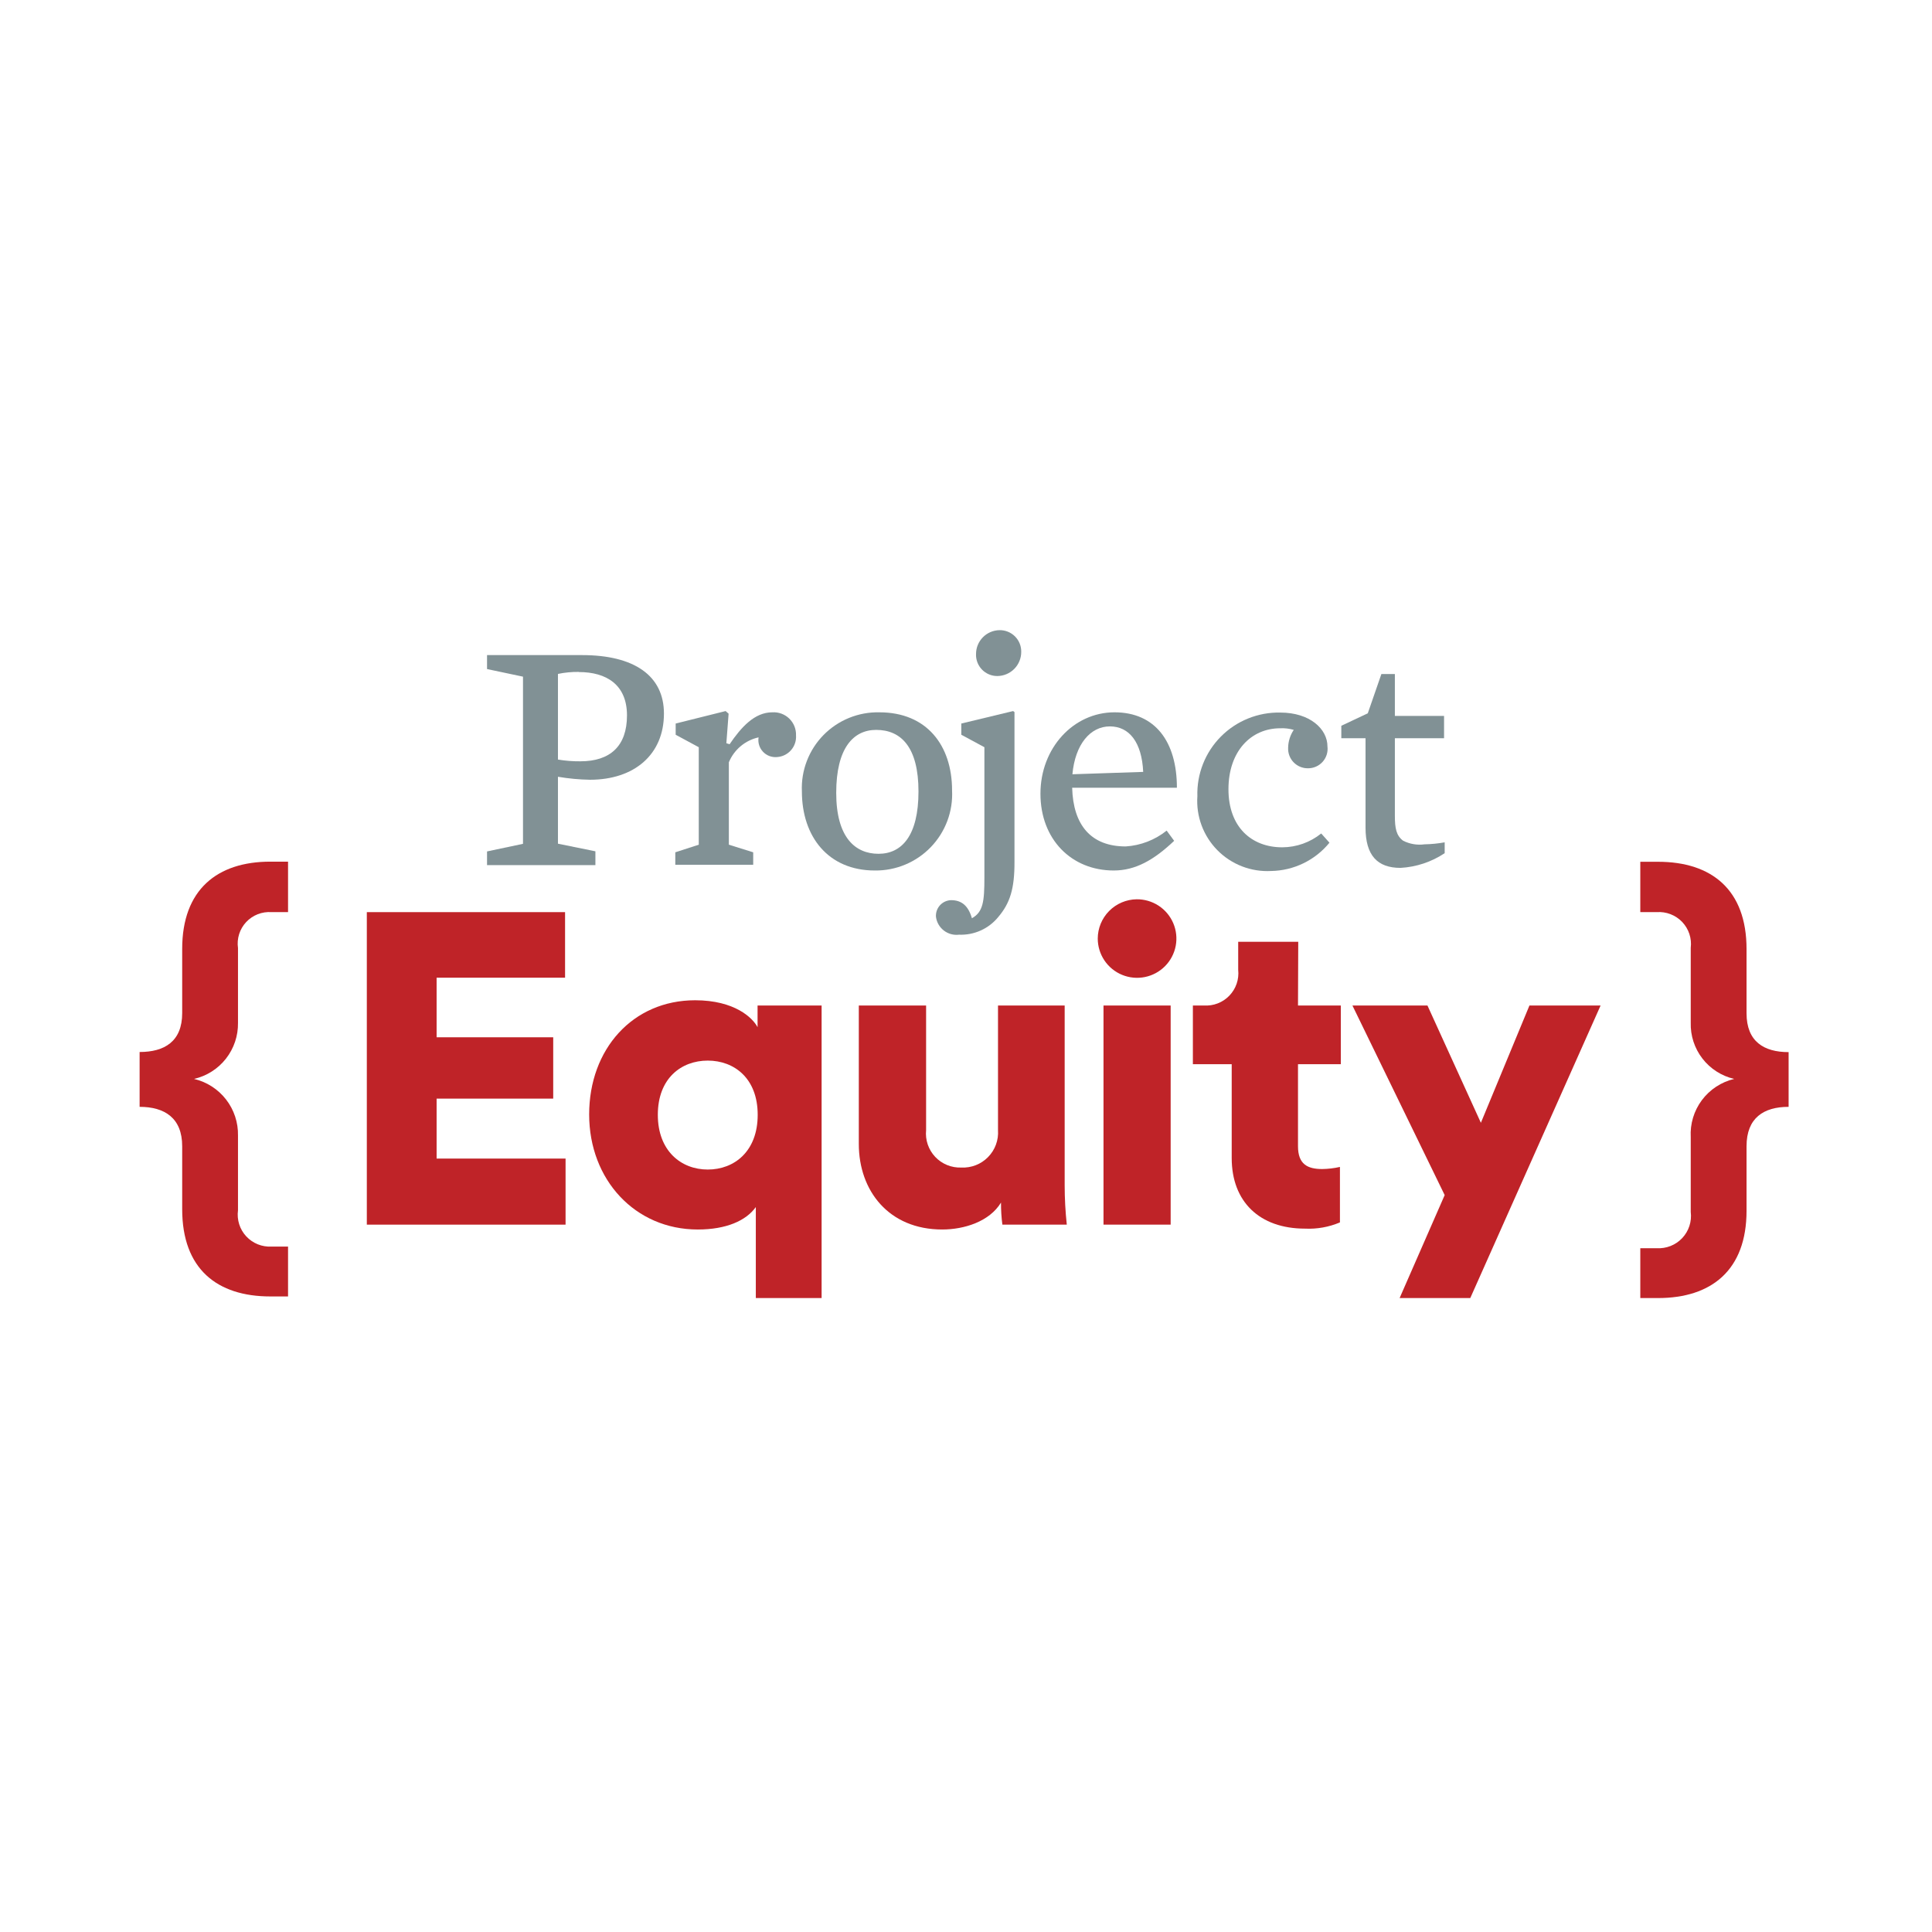<?xml version="1.0" encoding="UTF-8"?>
<svg xmlns="http://www.w3.org/2000/svg" width="512" height="512" viewBox="0 0 512 512" fill="none">
  <rect width="512" height="512" fill="white"></rect>
  <g clip-path="url(#clip0_9596_57460)">
    <path d="M156.365 206.642C153.515 206.594 150.673 206.329 147.863 205.849V223.589L157.788 225.604V229.271H129.071V225.637L138.599 223.622V179.322L129.071 177.307V173.607H154.248C168.077 173.607 175.951 179.058 175.951 189.101C175.951 200.035 168.011 206.642 156.365 206.642ZM153.388 178.067C151.532 178.042 149.68 178.219 147.863 178.596V201.291C149.83 201.618 151.823 201.773 153.818 201.753C161.692 201.753 166.158 197.723 166.158 189.596C166.158 181.47 160.732 178.1 153.388 178.1V178.067Z" fill="#819195"></path>
    <path d="M205.924 200.629C205.236 200.693 204.543 200.599 203.896 200.355C203.25 200.11 202.669 199.721 202.196 199.217C201.724 198.713 201.373 198.108 201.17 197.449C200.968 196.789 200.919 196.091 201.028 195.41C199.28 195.796 197.651 196.599 196.28 197.749C194.909 198.9 193.837 200.364 193.154 202.017V223.853L199.606 225.868V229.171H178.961V225.868L185.181 223.853V198.02L179.061 194.716V191.743L192.294 188.439L193.088 189.133L192.493 196.962L193.353 197.227C196.43 192.701 199.969 188.77 204.667 188.77C205.492 188.719 206.318 188.84 207.093 189.127C207.868 189.414 208.574 189.859 209.166 190.435C209.758 191.011 210.223 191.704 210.531 192.469C210.839 193.235 210.982 194.057 210.953 194.881C211.003 195.589 210.912 196.299 210.685 196.971C210.459 197.643 210.102 198.264 209.635 198.799C209.168 199.333 208.599 199.769 207.963 200.083C207.326 200.398 206.633 200.583 205.924 200.629Z" fill="#819195"></path>
    <path d="M231.829 230.692C219.488 230.692 212.508 221.706 212.508 209.715C212.389 206.969 212.837 204.229 213.822 201.662C214.807 199.096 216.308 196.759 218.234 194.796C220.16 192.833 222.469 191.285 225.018 190.249C227.567 189.212 230.301 188.709 233.053 188.771C245.558 188.771 252.307 197.492 252.307 209.45C252.448 212.21 252.02 214.969 251.051 217.557C250.082 220.145 248.592 222.507 246.673 224.497C244.754 226.488 242.446 228.065 239.893 229.13C237.34 230.195 234.596 230.727 231.829 230.692ZM232.193 193.429C226.138 193.429 221.606 198.252 221.606 210.111C221.606 221.971 226.668 226.265 232.821 226.265C238.975 226.265 243.408 221.475 243.408 209.748C243.408 198.02 238.809 193.429 232.193 193.429Z" fill="#819195"></path>
    <path d="M264.581 242.979C263.334 244.524 261.742 245.756 259.932 246.576C258.123 247.396 256.146 247.782 254.16 247.703C252.722 247.881 251.272 247.485 250.126 246.6C248.979 245.715 248.229 244.414 248.04 242.979C247.999 242.424 248.072 241.865 248.253 241.338C248.435 240.811 248.721 240.327 249.095 239.913C249.469 239.499 249.923 239.166 250.43 238.932C250.936 238.698 251.485 238.569 252.043 238.553C254.855 238.553 256.608 240.039 257.568 243.343C260.545 241.691 260.876 238.916 260.876 232.541V198.019L254.756 194.716V191.743L268.485 188.439L268.849 188.703V228.345C268.882 235.514 267.658 239.346 264.581 242.979ZM264.846 167C265.611 166.982 266.372 167.119 267.083 167.403C267.794 167.687 268.439 168.112 268.98 168.653C269.522 169.193 269.947 169.838 270.232 170.547C270.516 171.257 270.654 172.017 270.636 172.781C270.636 174.46 269.972 176.072 268.789 177.266C267.606 178.46 265.999 179.139 264.317 179.156C263.553 179.162 262.795 179.012 262.091 178.715C261.387 178.418 260.751 177.982 260.222 177.431C259.692 176.881 259.281 176.229 259.012 175.514C258.743 174.8 258.624 174.038 258.659 173.276C258.668 171.631 259.319 170.054 260.475 168.882C261.63 167.709 263.199 167.034 264.846 167V167Z" fill="#819195"></path>
    <path d="M284.134 208.756C284.398 218.666 289.129 224.315 298.326 224.315C302.29 224.065 306.08 222.6 309.178 220.119L311.163 222.828C305.737 227.982 300.841 230.691 295.15 230.691C283.968 230.691 275.73 222.465 275.73 210.341C275.73 198.217 284.498 188.77 295.349 188.77C306.2 188.77 311.891 196.632 311.891 208.756H284.134ZM302.958 204.56C302.594 196.731 299.286 192.502 294.125 192.502C288.964 192.502 284.928 197.226 284.2 205.188L302.958 204.56Z" fill="#819195"></path>
    <path d="M346.628 203.603C345.921 203.613 345.219 203.478 344.565 203.207C343.912 202.936 343.321 202.535 342.828 202.027C342.335 201.52 341.952 200.917 341.701 200.257C341.45 199.596 341.337 198.891 341.368 198.185C341.389 196.489 341.906 194.835 342.857 193.428C341.699 193.085 340.491 192.939 339.284 192.999C331.509 192.999 325.554 199.11 325.554 209.153C325.554 219.195 331.675 224.547 339.813 224.547C343.571 224.531 347.212 223.238 350.135 220.88L352.319 223.325C350.442 225.627 348.084 227.491 345.409 228.786C342.734 230.081 339.808 230.777 336.836 230.824C334.208 230.961 331.581 230.539 329.128 229.587C326.675 228.635 324.453 227.174 322.608 225.3C320.763 223.427 319.337 221.184 318.425 218.719C317.513 216.254 317.135 213.624 317.317 211.003C317.226 208.087 317.731 205.183 318.8 202.469C319.869 199.754 321.48 197.284 323.535 195.211C325.59 193.137 328.046 191.503 330.753 190.407C333.461 189.311 336.363 188.777 339.284 188.837C347.158 188.837 351.79 193.197 351.79 197.822C351.879 198.549 351.812 199.288 351.593 199.987C351.374 200.687 351.008 201.332 350.519 201.879C350.031 202.426 349.431 202.863 348.76 203.16C348.089 203.458 347.363 203.609 346.628 203.603V203.603Z" fill="#819195"></path>
    <path d="M371.143 229.998C365.023 229.998 361.88 226.694 361.88 219.328V195.642H355.462V192.338L362.476 189.035L366.082 178.629H369.655V189.729H382.69V195.642H369.655V216.189C369.655 219.493 370.019 221.442 371.838 222.796C373.594 223.685 375.578 224.019 377.529 223.754C379.315 223.721 381.097 223.544 382.855 223.226V226.1C379.371 228.421 375.326 229.768 371.143 229.998V229.998Z" fill="#819195"></path>
    <path d="M37 278.79C43.617 278.79 48.282 275.982 48.282 268.483V251.47C48.282 235.779 57.545 228.346 71.638 228.346H76.336V241.725H71.969C70.722 241.633 69.47 241.822 68.305 242.277C67.141 242.733 66.093 243.443 65.239 244.355C64.386 245.268 63.748 246.36 63.372 247.551C62.997 248.742 62.893 250.002 63.07 251.239V271.06C63.127 274.494 62.002 277.845 59.883 280.551C57.763 283.257 54.777 285.154 51.424 285.925C54.791 286.718 57.783 288.639 59.902 291.369C62.021 294.098 63.139 297.47 63.07 300.923V320.744C62.902 321.983 63.011 323.245 63.388 324.437C63.765 325.63 64.402 326.725 65.252 327.643C66.103 328.562 67.146 329.281 68.307 329.75C69.468 330.219 70.719 330.427 71.969 330.357H76.336V343.571H71.638C57.545 343.571 48.282 336.303 48.282 320.446V303.764C48.282 296.265 43.617 293.325 37 293.325V278.79Z" fill="#BF2328"></path>
    <path d="M97.212 324.543V241.725H149.749V259.101H115.706V274.891H146.606V291.145H115.706V307.034H149.881V324.543H97.212Z" fill="#BF2328"></path>
    <path d="M265.276 318.695C262.232 323.716 255.55 325.83 249.694 325.83C235.534 325.83 227.594 315.556 227.594 303.168V266.467H245.426V299.502C245.297 300.784 245.446 302.079 245.861 303.3C246.276 304.52 246.948 305.638 247.832 306.577C248.716 307.516 249.792 308.255 250.986 308.744C252.18 309.233 253.466 309.461 254.756 309.412C256.067 309.476 257.377 309.261 258.599 308.783C259.821 308.305 260.928 307.574 261.847 306.637C262.766 305.701 263.476 304.581 263.93 303.351C264.384 302.121 264.572 300.809 264.482 299.502V266.467H282.149V314.136C282.152 317.612 282.34 321.086 282.711 324.542H265.64C265.386 322.603 265.264 320.65 265.276 318.695V318.695Z" fill="#BF2328"></path>
    <path d="M301.205 238.321C303.272 238.295 305.299 238.883 307.03 240.01C308.761 241.138 310.118 242.754 310.927 244.652C311.736 246.551 311.961 248.648 311.574 250.675C311.187 252.702 310.205 254.569 308.753 256.037C307.301 257.506 305.445 258.51 303.42 258.922C301.395 259.335 299.292 259.136 297.38 258.353C295.468 257.569 293.833 256.236 292.682 254.522C291.531 252.808 290.916 250.791 290.916 248.727C290.924 245.993 292.007 243.371 293.931 241.425C295.855 239.479 298.467 238.364 301.205 238.321V238.321ZM292.438 324.542V266.467H310.237V324.542H292.438Z" fill="#BF2328"></path>
    <path d="M343.982 266.467H355.329V282.026H343.982V303.763C343.982 308.553 346.529 309.808 350.4 309.808C351.981 309.787 353.556 309.599 355.098 309.247V323.947C352.175 325.189 349.008 325.754 345.834 325.599C333.792 325.599 326.414 318.463 326.414 306.901V282.026H316.125V266.467H319.037C320.285 266.551 321.537 266.361 322.703 265.911C323.87 265.461 324.924 264.761 325.791 263.86C326.659 262.96 327.318 261.881 327.723 260.699C328.127 259.517 328.268 258.261 328.135 257.019V249.586H344.048L343.982 266.467Z" fill="#BF2328"></path>
    <path d="M474 293.325C467.383 293.325 462.851 296.265 462.851 303.764V320.876C462.851 336.568 453.587 344 439.395 344H434.697V330.787H439.031C440.289 330.865 441.549 330.664 442.721 330.2C443.893 329.736 444.948 329.019 445.811 328.101C446.673 327.183 447.322 326.086 447.712 324.888C448.101 323.691 448.221 322.422 448.063 321.173V301.353C447.866 297.841 448.911 294.373 451.015 291.553C453.12 288.733 456.15 286.741 459.576 285.925C456.23 285.149 453.256 283.242 451.158 280.527C449.059 277.811 447.966 274.455 448.063 271.027V251.206C448.218 249.964 448.095 248.702 447.703 247.513C447.311 246.324 446.659 245.237 445.795 244.33C444.931 243.423 443.876 242.719 442.706 242.268C441.536 241.818 440.281 241.632 439.031 241.725H434.697V228.379H439.395C453.587 228.379 462.851 235.779 462.851 251.503V268.516C462.851 276.015 467.449 278.823 474 278.823V293.325Z" fill="#BF2328"></path>
    <path d="M200.3 319.885V344H217.735V266.468H200.763V272.216C199.473 269.738 194.676 265.08 184.222 265.08C167.68 265.08 156.134 278.03 156.134 295.34C156.134 312.65 168.309 325.831 184.916 325.831C192.493 325.831 197.72 323.485 200.3 319.885ZM174.33 295.439C174.33 285.76 180.549 281.069 187.563 281.069C194.577 281.069 200.797 285.76 200.797 295.439C200.797 305.118 194.61 309.941 187.563 309.941C180.516 309.941 174.33 305.019 174.33 295.439Z" fill="#BF2328"></path>
    <path d="M370.912 343.999H389.637L424.176 266.467H405.319L392.449 297.552L378.289 266.467H358.406L382.855 316.713L370.912 343.999Z" fill="#BF2328"></path>
  </g>
  <defs>
    <clipPath id="clip0_9596_57460">
      <rect width="437" height="177" fill="white" transform="translate(37 167)"></rect>
    </clipPath>
  </defs>
</svg>
